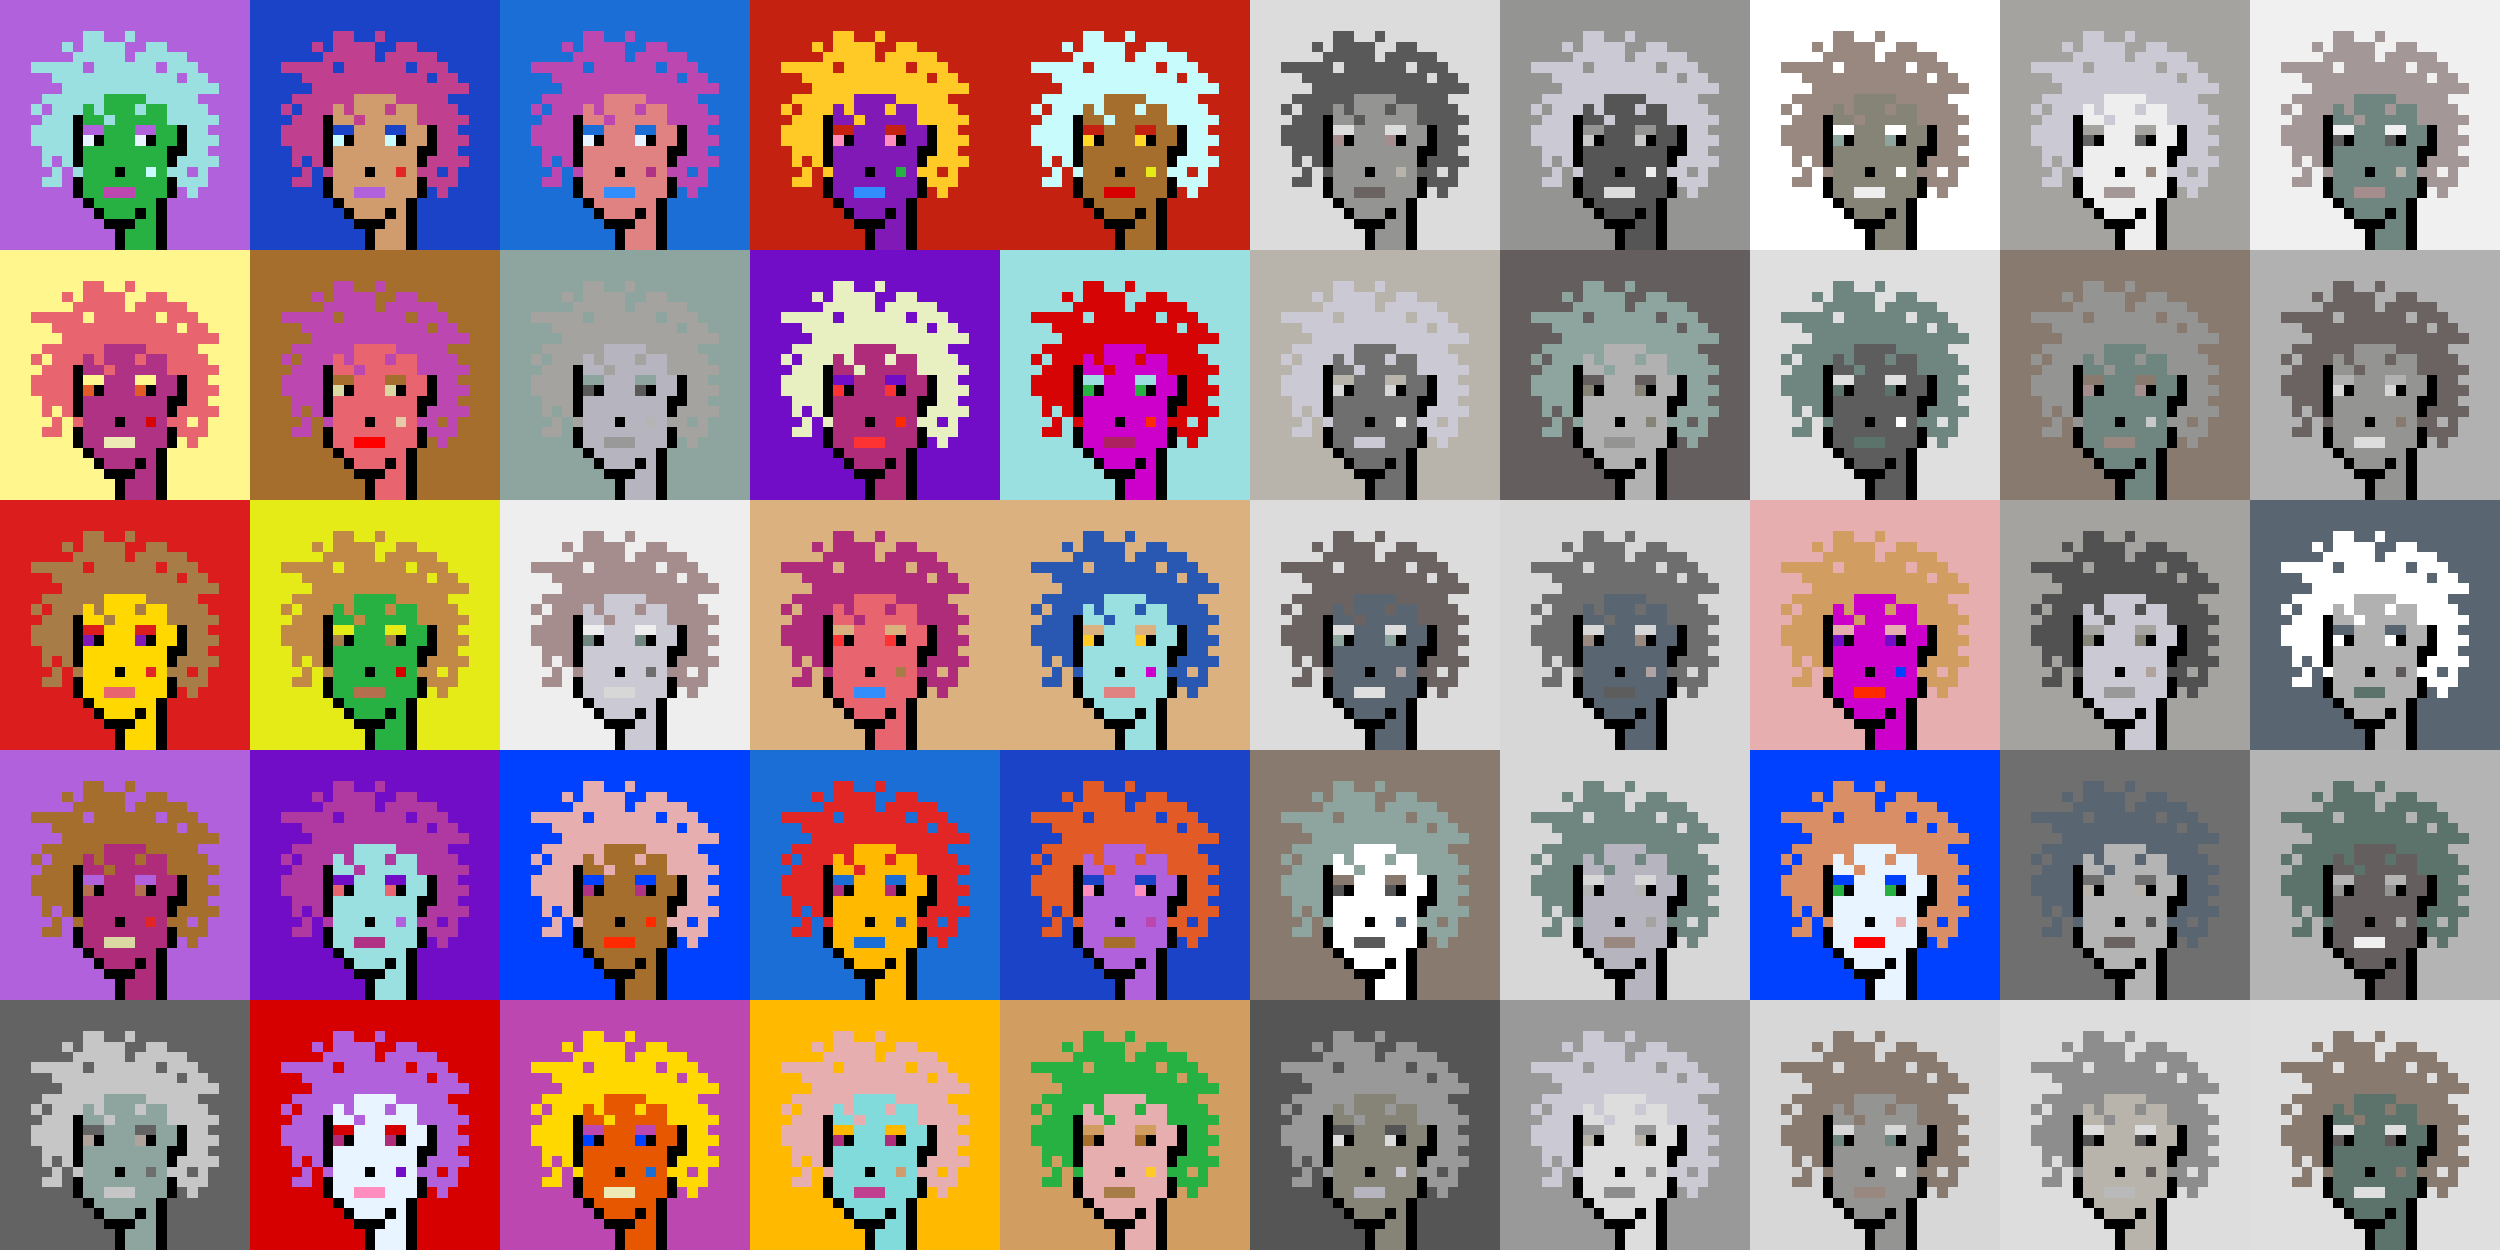 <svg shape-rendering="crispEdges" viewBox="0 0 240 120" xmlns="http://www.w3.org/2000/svg"><rect x="0" y="0" width="240" height="120" fill="#333333" stroke="none"/><style>rect{width:1px;height:1px}rect.bg{width:24px;height:24px}.c1{fill:#e7cba9}.c2{fill:#da8e66}.c3{fill:#ffd800}.c4{fill:#d60404}.c5{fill:#e86570}.c6{fill:#c77514}.c7{fill:#dc1d1d}.c8{fill:#ffc926}.c9{fill:#1a6ed5}.c10{fill:#d09c6e}.c11{fill:#fff68e}.c12{fill:#d29d60}.c13{fill:#80dbda}.c14{fill:#bd47b0}.c15{fill:#b261dc}.c16{fill:#0040ff}.c17{fill:#1a43c8}.c18{fill:#ff8ebe}.c19{fill:#c28946}.c20{fill:#a77c47}.c21{fill:#ffba00}.c22{fill:#ad2160}.c23{fill:#e25b26}.c24{fill:#c42110}.c25{fill:#b03285}.c26{fill:#ca4e11}.c27{fill:#c13f8f}.c28{fill:#e8efc0}.c29{fill:#b66f4e}.c30{fill:#9be0e0}.c31{fill:#e22626}.c32{fill:#2858b1}.c33{fill:#e8f4ff}.c34{fill:#28b143}.c35{fill:#8119b7}.c36{fill:#a66e2c}.c37{fill:#e4eb17}.c38{fill:#ff0000}.c39{fill:#328dfd}.c40{fill:#e08282}.c41{fill:#dcd8a4}.c42{fill:#d60000}.c43{fill:#cd00cb}.c44{fill:#710cc7}.c45{fill:#dbb180}.c46{fill:#ffd926}.c47{fill:#e6aeae}.c48{fill:#eeeab6}.c49{fill:#e65700}.c50{fill:#c8fbfb}.c51{fill:#af2c7b}.c52{fill:#af38a1}.c53{fill:#ff2a00}.c54{fill:#fd3232}.c55{fill:#a39797}.c56{fill:#ffffff}.c57{fill:#6f6f6f}.c58{fill:#afa3a3}.c59{fill:#655e5e}.c60{fill:#897a70}.c61{fill:#a58d8d}.c62{fill:#f0f0f0}.c63{fill:#949593}.c64{fill:#5c736b}.c65{fill:#596570}.c66{fill:#8d8d8d}.c67{fill:#8ea59f}.c68{fill:#5e5757}.c69{fill:#555555}.c70{fill:#595959}.c71{fill:#5d5d5d}.c72{fill:#b8b4ac}.c73{fill:#b1b1b1}.c74{fill:#b0a39b}.c75{fill:#d7d7d7}.c76{fill:#515151}.c77{fill:#b9b9b9}.c78{fill:#9a8e8b}.c79{fill:#636363}.c80{fill:#c6c6c6}.c81{fill:#dddddd}.c82{fill:#6b6361}.c83{fill:#b4b4b4}.c84{fill:#cac9d4}.c85{fill:#dcdcdc}.c86{fill:#6e867f}.c87{fill:#999999}.c88{fill:#dfdfdf}.c89{fill:#c9c9c9}.c90{fill:#988880}.c91{fill:#b6b4bf}.c92{fill:#868377}.c93{fill:#a4a3a0}.c94{fill:#eeeeee}.c95{fill:#6e6e6e}.c96{fill:#6e984d}.c97{fill:#fff68e}.c98{fill:#000000}.c99{fill:#711010}.c100{fill:#dbb180}.c101{fill:#917656}.c102{fill:#5c8539}.c103{fill:#638596}.c104{fill:#7b7b7b}.c105{fill:#d0d0d0}.c106{fill:#aeaeae}.c107{fill:#5e5e5e}.c108{fill:#727272}.c109{fill:#747474}.c110{fill:#373737}</style><defs><g id="h"><rect x="12" y="3"/><rect x="9" y="3"/><rect x="8" y="3"/><rect x="15" y="4"/><rect x="14" y="4"/><rect x="11" y="4"/><rect x="10" y="4"/><rect x="9" y="4"/><rect x="8" y="4"/><rect x="6" y="4"/><rect x="17" y="5"/><rect x="16" y="5"/><rect x="15" y="5"/><rect x="14" y="5"/><rect x="13" y="5"/><rect x="11" y="5"/><rect x="10" y="5"/><rect x="9" y="5"/><rect x="8" y="5"/><rect x="7" y="5"/><rect x="18" y="6"/><rect x="17" y="6"/><rect x="16" y="6"/><rect x="14" y="6"/><rect x="13" y="6"/><rect x="12" y="6"/><rect x="11" y="6"/><rect x="10" y="6"/><rect x="9" y="6"/><rect x="7" y="6"/><rect x="6" y="6"/><rect x="5" y="6"/><rect x="4" y="6"/><rect x="3" y="6"/><rect x="19" y="7"/><rect x="18" y="7"/><rect x="16" y="7"/><rect x="15" y="7"/><rect x="14" y="7"/><rect x="13" y="7"/><rect x="12" y="7"/><rect x="11" y="7"/><rect x="10" y="7"/><rect x="9" y="7"/><rect x="8" y="7"/><rect x="7" y="7"/><rect x="6" y="7"/><rect x="5" y="7"/><rect x="20" y="8"/><rect x="19" y="8"/><rect x="18" y="8"/><rect x="17" y="8"/><rect x="16" y="8"/><rect x="15" y="8"/><rect x="14" y="8"/><rect x="13" y="8"/><rect x="12" y="8"/><rect x="11" y="8"/><rect x="10" y="8"/><rect x="9" y="8"/><rect x="8" y="8"/><rect x="7" y="8"/><rect x="6" y="8"/><rect x="18" y="9"/><rect x="17" y="9"/><rect x="16" y="9"/><rect x="15" y="9"/><rect x="14" y="9"/><rect x="9" y="9"/><rect x="8" y="9"/><rect x="7" y="9"/><rect x="6" y="9"/><rect x="5" y="9"/><rect x="4" y="9"/><rect x="19" y="10"/><rect x="18" y="10"/><rect x="17" y="10"/><rect x="16" y="10"/><rect x="13" y="10"/><rect x="9" y="10"/><rect x="7" y="10"/><rect x="6" y="10"/><rect x="5" y="10"/><rect x="3" y="10"/><rect x="20" y="11"/><rect x="19" y="11"/><rect x="18" y="11"/><rect x="17" y="11"/><rect x="16" y="11"/><rect x="10" y="11"/><rect x="6" y="11"/><rect x="5" y="11"/><rect x="4" y="11"/><rect x="19" y="12"/><rect x="18" y="12"/><rect x="6" y="12"/><rect x="5" y="12"/><rect x="4" y="12"/><rect x="3" y="12"/><rect x="20" y="13"/><rect x="19" y="13"/><rect x="18" y="13"/><rect x="6" y="13"/><rect x="5" y="13"/><rect x="4" y="13"/><rect x="3" y="13"/><rect x="19" y="14"/><rect x="18" y="14"/><rect x="6" y="14"/><rect x="5" y="14"/><rect x="4" y="14"/><rect x="20" y="15"/><rect x="19" y="15"/><rect x="18" y="15"/><rect x="17" y="15"/><rect x="6" y="15"/><rect x="4" y="15"/><rect x="19" y="16"/><rect x="17" y="16"/><rect x="16" y="16"/><rect x="7" y="16"/><rect x="5" y="16"/><rect x="19" y="17"/><rect x="18" y="17"/><rect x="17" y="17"/><rect x="5" y="17"/><rect x="4" y="17"/><rect x="18" y="18"/></g><g id="s"><rect x="13" y="9"/> <rect x="12" y="9"/> <rect x="11" y="9"/> <rect x="10" y="9"/> <rect x="15" y="10"/> <rect x="14" y="10"/> <rect x="12" y="10"/> <rect x="11" y="10"/> <rect x="10" y="10"/> <rect x="8" y="10"/> <rect x="15" y="11"/> <rect x="14" y="11"/> <rect x="13" y="11"/> <rect x="12" y="11"/> <rect x="11" y="11"/> <rect x="9" y="11"/> <rect x="8" y="11"/> <rect x="16" y="12"/> <rect x="15" y="12"/> <rect x="12" y="12"/> <rect x="11" y="12"/> <rect x="10" y="12"/> <rect x="16" y="13"/> <rect x="15" y="13"/> <rect x="12" y="13"/> <rect x="11" y="13"/> <rect x="10" y="13"/> <rect x="15" y="14"/> <rect x="14" y="14"/> <rect x="13" y="14"/> <rect x="12" y="14"/> <rect x="11" y="14"/> <rect x="10" y="14"/> <rect x="9" y="14"/> <rect x="8" y="14"/> <rect x="15" y="15"/> <rect x="14" y="15"/> <rect x="13" y="15"/> <rect x="12" y="15"/> <rect x="11" y="15"/> <rect x="10" y="15"/> <rect x="9" y="15"/> <rect x="8" y="15"/> <rect x="15" y="16"/> <rect x="13" y="16"/> <rect x="12" y="16"/> <rect x="10" y="16"/> <rect x="9" y="16"/> <rect x="8" y="16"/> <rect x="15" y="17"/> <rect x="14" y="17"/> <rect x="13" y="17"/> <rect x="12" y="17"/> <rect x="11" y="17"/> <rect x="10" y="17"/> <rect x="9" y="17"/> <rect x="8" y="17"/> <rect x="15" y="18"/> <rect x="14" y="18"/> <rect x="13" y="18"/> <rect x="9" y="18"/> <rect x="8" y="18"/> <rect x="14" y="19"/> <rect x="13" y="19"/> <rect x="12" y="19"/> <rect x="11" y="19"/> <rect x="10" y="19"/> <rect x="9" y="19"/> <rect x="14" y="20"/> <rect x="12" y="20"/> <rect x="11" y="20"/> <rect x="10" y="20"/> <rect x="14" y="21"/> <rect x="13" y="21"/> <rect x="14" y="22"/> <rect x="13" y="22"/> <rect x="12" y="22"/> <rect x="14" y="23"/> <rect x="13" y="23"/> <rect x="12" y="23"/></g><g id="o"><rect x="7" y="11" /><rect x="17" y="12" /><rect x="7" y="12" /><rect x="17" y="13" /><rect x="14" y="13" /><rect x="9" y="13" /><rect x="7" y="13" /><rect x="17" y="14" /><rect x="16" y="14" /><rect x="7" y="14" /><rect x="16" y="15" /><rect x="7" y="15" /><rect x="11" y="16" /><rect x="16" y="17" /><rect x="7" y="17" /><rect x="16" y="18" /><rect x="7" y="18" /><rect x="15" y="19" /><rect x="8" y="19" /><rect x="15" y="20" /><rect x="13" y="20" /><rect x="9" y="20" /><rect x="15" y="21" /><rect x="12" y="21" /><rect x="11" y="21" /><rect x="10" y="21" /><rect x="15" y="22" /><rect x="11" y="22" /><rect x="15" y="23" /><rect x="11" y="23" /></g><g id="de"><rect x="14" y="12" /><rect x="13" y="12" /><rect x="9" y="12" /><rect x="8" y="12" /></g><g id="le"><rect x="13" y="13" /><rect x="8" y="13" /></g><g id="l"><rect x="12" y="18" /><rect x="11" y="18" /><rect x="10" y="18" /></g><g id="m"><rect x="14" y="16" /></g></defs><g transform="translate(0, 0)"><rect class="bg c15"></rect><use href="#h" class="c30" /><use href="#s" class="c34" /><use href="#de" class="c15" /><use href="#le" class="c33" /><use href="#m" class="c50" /><use href="#l" class="c14" /><use href="#o" fill="black" /></g><g transform="translate(24, 0)"><rect class="bg c17"></rect><use href="#h" class="c27" /><use href="#s" class="c10" /><use href="#de" class="c17" /><use href="#le" class="c50" /><use href="#m" class="c31" /><use href="#l" class="c15" /><use href="#o" fill="black" /></g><g transform="translate(48, 0)"><rect class="bg c9"></rect><use href="#h" class="c14" /><use href="#s" class="c40" /><use href="#de" class="c9" /><use href="#le" class="c33" /><use href="#m" class="c25" /><use href="#l" class="c39" /><use href="#o" fill="black" /></g><g transform="translate(72, 0)"><rect class="bg c24"></rect><use href="#h" class="c8" /><use href="#s" class="c35" /><use href="#de" class="c24" /><use href="#le" class="c18" /><use href="#m" class="c34" /><use href="#l" class="c39" /><use href="#o" fill="black" /></g><g transform="translate(96, 0)"><rect class="bg c24"></rect><use href="#h" class="c50" /><use href="#s" class="c36" /><use href="#de" class="c24" /><use href="#le" class="c46" /><use href="#m" class="c37" /><use href="#l" class="c42" /><use href="#o" fill="black" /></g><g transform="translate(120, 0)"><rect class="bg c85"></rect><use href="#h" class="c70" /><use href="#s" class="c63" /><use href="#de" class="c85" /><use href="#le" class="c61" /><use href="#m" class="c72" /><use href="#l" class="c82" /><use href="#o" fill="black" /></g><g transform="translate(144, 0)"><rect class="bg c63"></rect><use href="#h" class="c84" /><use href="#s" class="c69" /><use href="#de" class="c63" /><use href="#le" class="c89" /><use href="#m" class="c94" /><use href="#l" class="c81" /><use href="#o" fill="black" /></g><g transform="translate(168, 0)"><rect class="bg c56"></rect><use href="#h" class="c90" /><use href="#s" class="c92" /><use href="#de" class="c56" /><use href="#le" class="c67" /><use href="#m" class="c56" /><use href="#l" class="c94" /><use href="#o" fill="black" /></g><g transform="translate(192, 0)"><rect class="bg c93"></rect><use href="#h" class="c84" /><use href="#s" class="c94" /><use href="#de" class="c93" /><use href="#le" class="c79" /><use href="#m" class="c90" /><use href="#l" class="c55" /><use href="#o" fill="black" /></g><g transform="translate(216, 0)"><rect class="bg c62"></rect><use href="#h" class="c55" /><use href="#s" class="c86" /><use href="#de" class="c62" /><use href="#le" class="c71" /><use href="#m" class="c72" /><use href="#l" class="c61" /><use href="#o" fill="black" /></g><g transform="translate(0, 24)"><rect class="bg c11"></rect><use href="#h" class="c5" /><use href="#s" class="c25" /><use href="#de" class="c11" /><use href="#le" class="c23" /><use href="#m" class="c4" /><use href="#l" class="c48" /><use href="#o" fill="black" /></g><g transform="translate(24, 24)"><rect class="bg c36"></rect><use href="#h" class="c14" /><use href="#s" class="c5" /><use href="#de" class="c36" /><use href="#le" class="c41" /><use href="#m" class="c1" /><use href="#l" class="c38" /><use href="#o" fill="black" /></g><g transform="translate(48, 24)"><rect class="bg c67"></rect><use href="#h" class="c93" /><use href="#s" class="c91" /><use href="#de" class="c67" /><use href="#le" class="c70" /><use href="#m" class="c83" /><use href="#l" class="c87" /><use href="#o" fill="black" /></g><g transform="translate(72, 24)"><rect class="bg c44"></rect><use href="#h" class="c28" /><use href="#s" class="c51" /><use href="#de" class="c44" /><use href="#le" class="c54" /><use href="#m" class="c53" /><use href="#l" class="c54" /><use href="#o" fill="black" /></g><g transform="translate(96, 24)"><rect class="bg c30"></rect><use href="#h" class="c4" /><use href="#s" class="c43" /><use href="#de" class="c30" /><use href="#le" class="c34" /><use href="#m" class="c53" /><use href="#l" class="c22" /><use href="#o" fill="black" /></g><g transform="translate(120, 24)"><rect class="bg c72"></rect><use href="#h" class="c84" /><use href="#s" class="c57" /><use href="#de" class="c72" /><use href="#le" class="c75" /><use href="#m" class="c62" /><use href="#l" class="c84" /><use href="#o" fill="black" /></g><g transform="translate(144, 24)"><rect class="bg c59"></rect><use href="#h" class="c67" /><use href="#s" class="c73" /><use href="#de" class="c59" /><use href="#le" class="c92" /><use href="#m" class="c92" /><use href="#l" class="c63" /><use href="#o" fill="black" /></g><g transform="translate(168, 24)"><rect class="bg c88"></rect><use href="#h" class="c86" /><use href="#s" class="c71" /><use href="#de" class="c88" /><use href="#le" class="c64" /><use href="#m" class="c56" /><use href="#l" class="c64" /><use href="#o" fill="black" /></g><g transform="translate(192, 24)"><rect class="bg c60"></rect><use href="#h" class="c63" /><use href="#s" class="c86" /><use href="#de" class="c60" /><use href="#le" class="c61" /><use href="#m" class="c89" /><use href="#l" class="c90" /><use href="#o" fill="black" /></g><g transform="translate(216, 24)"><rect class="bg c73"></rect><use href="#h" class="c82" /><use href="#s" class="c63" /><use href="#de" class="c73" /><use href="#le" class="c75" /><use href="#m" class="c60" /><use href="#l" class="c81" /><use href="#o" fill="black" /></g><g transform="translate(0, 48)"><rect class="bg c7"></rect><use href="#h" class="c20" /><use href="#s" class="c3" /><use href="#de" class="c7" /><use href="#le" class="c35" /><use href="#m" class="c31" /><use href="#l" class="c5" /><use href="#o" fill="black" /></g><g transform="translate(24, 48)"><rect class="bg c37"></rect><use href="#h" class="c19" /><use href="#s" class="c34" /><use href="#de" class="c37" /><use href="#le" class="c20" /><use href="#m" class="c42" /><use href="#l" class="c29" /><use href="#o" fill="black" /></g><g transform="translate(48, 48)"><rect class="bg c94"></rect><use href="#h" class="c61" /><use href="#s" class="c84" /><use href="#de" class="c94" /><use href="#le" class="c86" /><use href="#m" class="c95" /><use href="#l" class="c75" /><use href="#o" fill="black" /></g><g transform="translate(72, 48)"><rect class="bg c45"></rect><use href="#h" class="c51" /><use href="#s" class="c5" /><use href="#de" class="c45" /><use href="#le" class="c54" /><use href="#m" class="c20" /><use href="#l" class="c39" /><use href="#o" fill="black" /></g><g transform="translate(96, 48)"><rect class="bg c45"></rect><use href="#h" class="c32" /><use href="#s" class="c30" /><use href="#de" class="c45" /><use href="#le" class="c8" /><use href="#m" class="c43" /><use href="#l" class="c40" /><use href="#o" fill="black" /></g><g transform="translate(120, 48)"><rect class="bg c85"></rect><use href="#h" class="c82" /><use href="#s" class="c65" /><use href="#de" class="c85" /><use href="#le" class="c67" /><use href="#m" class="c58" /><use href="#l" class="c88" /><use href="#o" fill="black" /></g><g transform="translate(144, 48)"><rect class="bg c75"></rect><use href="#h" class="c95" /><use href="#s" class="c65" /><use href="#de" class="c75" /><use href="#le" class="c90" /><use href="#m" class="c58" /><use href="#l" class="c71" /><use href="#o" fill="black" /></g><g transform="translate(168, 48)"><rect class="bg c47"></rect><use href="#h" class="c12" /><use href="#s" class="c43" /><use href="#de" class="c47" /><use href="#le" class="c44" /><use href="#m" class="c16" /><use href="#l" class="c53" /><use href="#o" fill="black" /></g><g transform="translate(192, 48)"><rect class="bg c93"></rect><use href="#h" class="c76" /><use href="#s" class="c84" /><use href="#de" class="c93" /><use href="#le" class="c92" /><use href="#m" class="c74" /><use href="#l" class="c87" /><use href="#o" fill="black" /></g><g transform="translate(216, 48)"><rect class="bg c65"></rect><use href="#h" class="c56" /><use href="#s" class="c73" /><use href="#de" class="c65" /><use href="#le" class="c56" /><use href="#m" class="c68" /><use href="#l" class="c64" /><use href="#o" fill="black" /></g><g transform="translate(0, 72)"><rect class="bg c15"></rect><use href="#h" class="c36" /><use href="#s" class="c51" /><use href="#de" class="c15" /><use href="#le" class="c29" /><use href="#m" class="c31" /><use href="#l" class="c41" /><use href="#o" fill="black" /></g><g transform="translate(24, 72)"><rect class="bg c44"></rect><use href="#h" class="c52" /><use href="#s" class="c30" /><use href="#de" class="c44" /><use href="#le" class="c5" /><use href="#m" class="c15" /><use href="#l" class="c25" /><use href="#o" fill="black" /></g><g transform="translate(48, 72)"><rect class="bg c16"></rect><use href="#h" class="c47" /><use href="#s" class="c36" /><use href="#de" class="c16" /><use href="#le" class="c25" /><use href="#m" class="c53" /><use href="#l" class="c53" /><use href="#o" fill="black" /></g><g transform="translate(72, 72)"><rect class="bg c9"></rect><use href="#h" class="c31" /><use href="#s" class="c21" /><use href="#de" class="c9" /><use href="#le" class="c51" /><use href="#m" class="c32" /><use href="#l" class="c9" /><use href="#o" fill="black" /></g><g transform="translate(96, 72)"><rect class="bg c17"></rect><use href="#h" class="c23" /><use href="#s" class="c15" /><use href="#de" class="c17" /><use href="#le" class="c18" /><use href="#m" class="c14" /><use href="#l" class="c36" /><use href="#o" fill="black" /></g><g transform="translate(120, 72)"><rect class="bg c60"></rect><use href="#h" class="c67" /><use href="#s" class="c56" /><use href="#de" class="c60" /><use href="#le" class="c69" /><use href="#m" class="c65" /><use href="#l" class="c70" /><use href="#o" fill="black" /></g><g transform="translate(144, 72)"><rect class="bg c75"></rect><use href="#h" class="c86" /><use href="#s" class="c91" /><use href="#de" class="c75" /><use href="#le" class="c83" /><use href="#m" class="c93" /><use href="#l" class="c90" /><use href="#o" fill="black" /></g><g transform="translate(168, 72)"><rect class="bg c16"></rect><use href="#h" class="c2" /><use href="#s" class="c33" /><use href="#de" class="c16" /><use href="#le" class="c34" /><use href="#m" class="c47" /><use href="#l" class="c38" /><use href="#o" fill="black" /></g><g transform="translate(192, 72)"><rect class="bg c57"></rect><use href="#h" class="c65" /><use href="#s" class="c83" /><use href="#de" class="c57" /><use href="#le" class="c72" /><use href="#m" class="c76" /><use href="#l" class="c82" /><use href="#o" fill="black" /></g><g transform="translate(216, 72)"><rect class="bg c83"></rect><use href="#h" class="c64" /><use href="#s" class="c59" /><use href="#de" class="c83" /><use href="#le" class="c63" /><use href="#m" class="c83" /><use href="#l" class="c62" /><use href="#o" fill="black" /></g><g transform="translate(0, 96)"><rect class="bg c79"></rect><use href="#h" class="c80" /><use href="#s" class="c67" /><use href="#de" class="c79" /><use href="#le" class="c74" /><use href="#m" class="c95" /><use href="#l" class="c80" /><use href="#o" fill="black" /></g><g transform="translate(24, 96)"><rect class="bg c42"></rect><use href="#h" class="c15" /><use href="#s" class="c33" /><use href="#de" class="c42" /><use href="#le" class="c51" /><use href="#m" class="c44" /><use href="#l" class="c18" /><use href="#o" fill="black" /></g><g transform="translate(48, 96)"><rect class="bg c14"></rect><use href="#h" class="c3" /><use href="#s" class="c49" /><use href="#de" class="c14" /><use href="#le" class="c16" /><use href="#m" class="c9" /><use href="#l" class="c48" /><use href="#o" fill="black" /></g><g transform="translate(72, 96)"><rect class="bg c21"></rect><use href="#h" class="c47" /><use href="#s" class="c13" /><use href="#de" class="c21" /><use href="#le" class="c51" /><use href="#m" class="c10" /><use href="#l" class="c27" /><use href="#o" fill="black" /></g><g transform="translate(96, 96)"><rect class="bg c12"></rect><use href="#h" class="c34" /><use href="#s" class="c47" /><use href="#de" class="c12" /><use href="#le" class="c36" /><use href="#m" class="c8" /><use href="#l" class="c20" /><use href="#o" fill="black" /></g><g transform="translate(120, 96)"><rect class="bg c69"></rect><use href="#h" class="c87" /><use href="#s" class="c92" /><use href="#de" class="c69" /><use href="#le" class="c81" /><use href="#m" class="c84" /><use href="#l" class="c91" /><use href="#o" fill="black" /></g><g transform="translate(144, 96)"><rect class="bg c87"></rect><use href="#h" class="c84" /><use href="#s" class="c81" /><use href="#de" class="c87" /><use href="#le" class="c72" /><use href="#m" class="c66" /><use href="#l" class="c66" /><use href="#o" fill="black" /></g><g transform="translate(168, 96)"><rect class="bg c75"></rect><use href="#h" class="c60" /><use href="#s" class="c63" /><use href="#de" class="c75" /><use href="#le" class="c86" /><use href="#m" class="c62" /><use href="#l" class="c90" /><use href="#o" fill="black" /></g><g transform="translate(192, 96)"><rect class="bg c81"></rect><use href="#h" class="c66" /><use href="#s" class="c72" /><use href="#de" class="c81" /><use href="#le" class="c76" /><use href="#m" class="c68" /><use href="#l" class="c77" /><use href="#o" fill="black" /></g><g transform="translate(216, 96)"><rect class="bg c88"></rect><use href="#h" class="c60" /><use href="#s" class="c64" /><use href="#de" class="c88" /><use href="#le" class="c68" /><use href="#m" class="c60" /><use href="#l" class="c88" /><use href="#o" fill="black" /></g></svg>